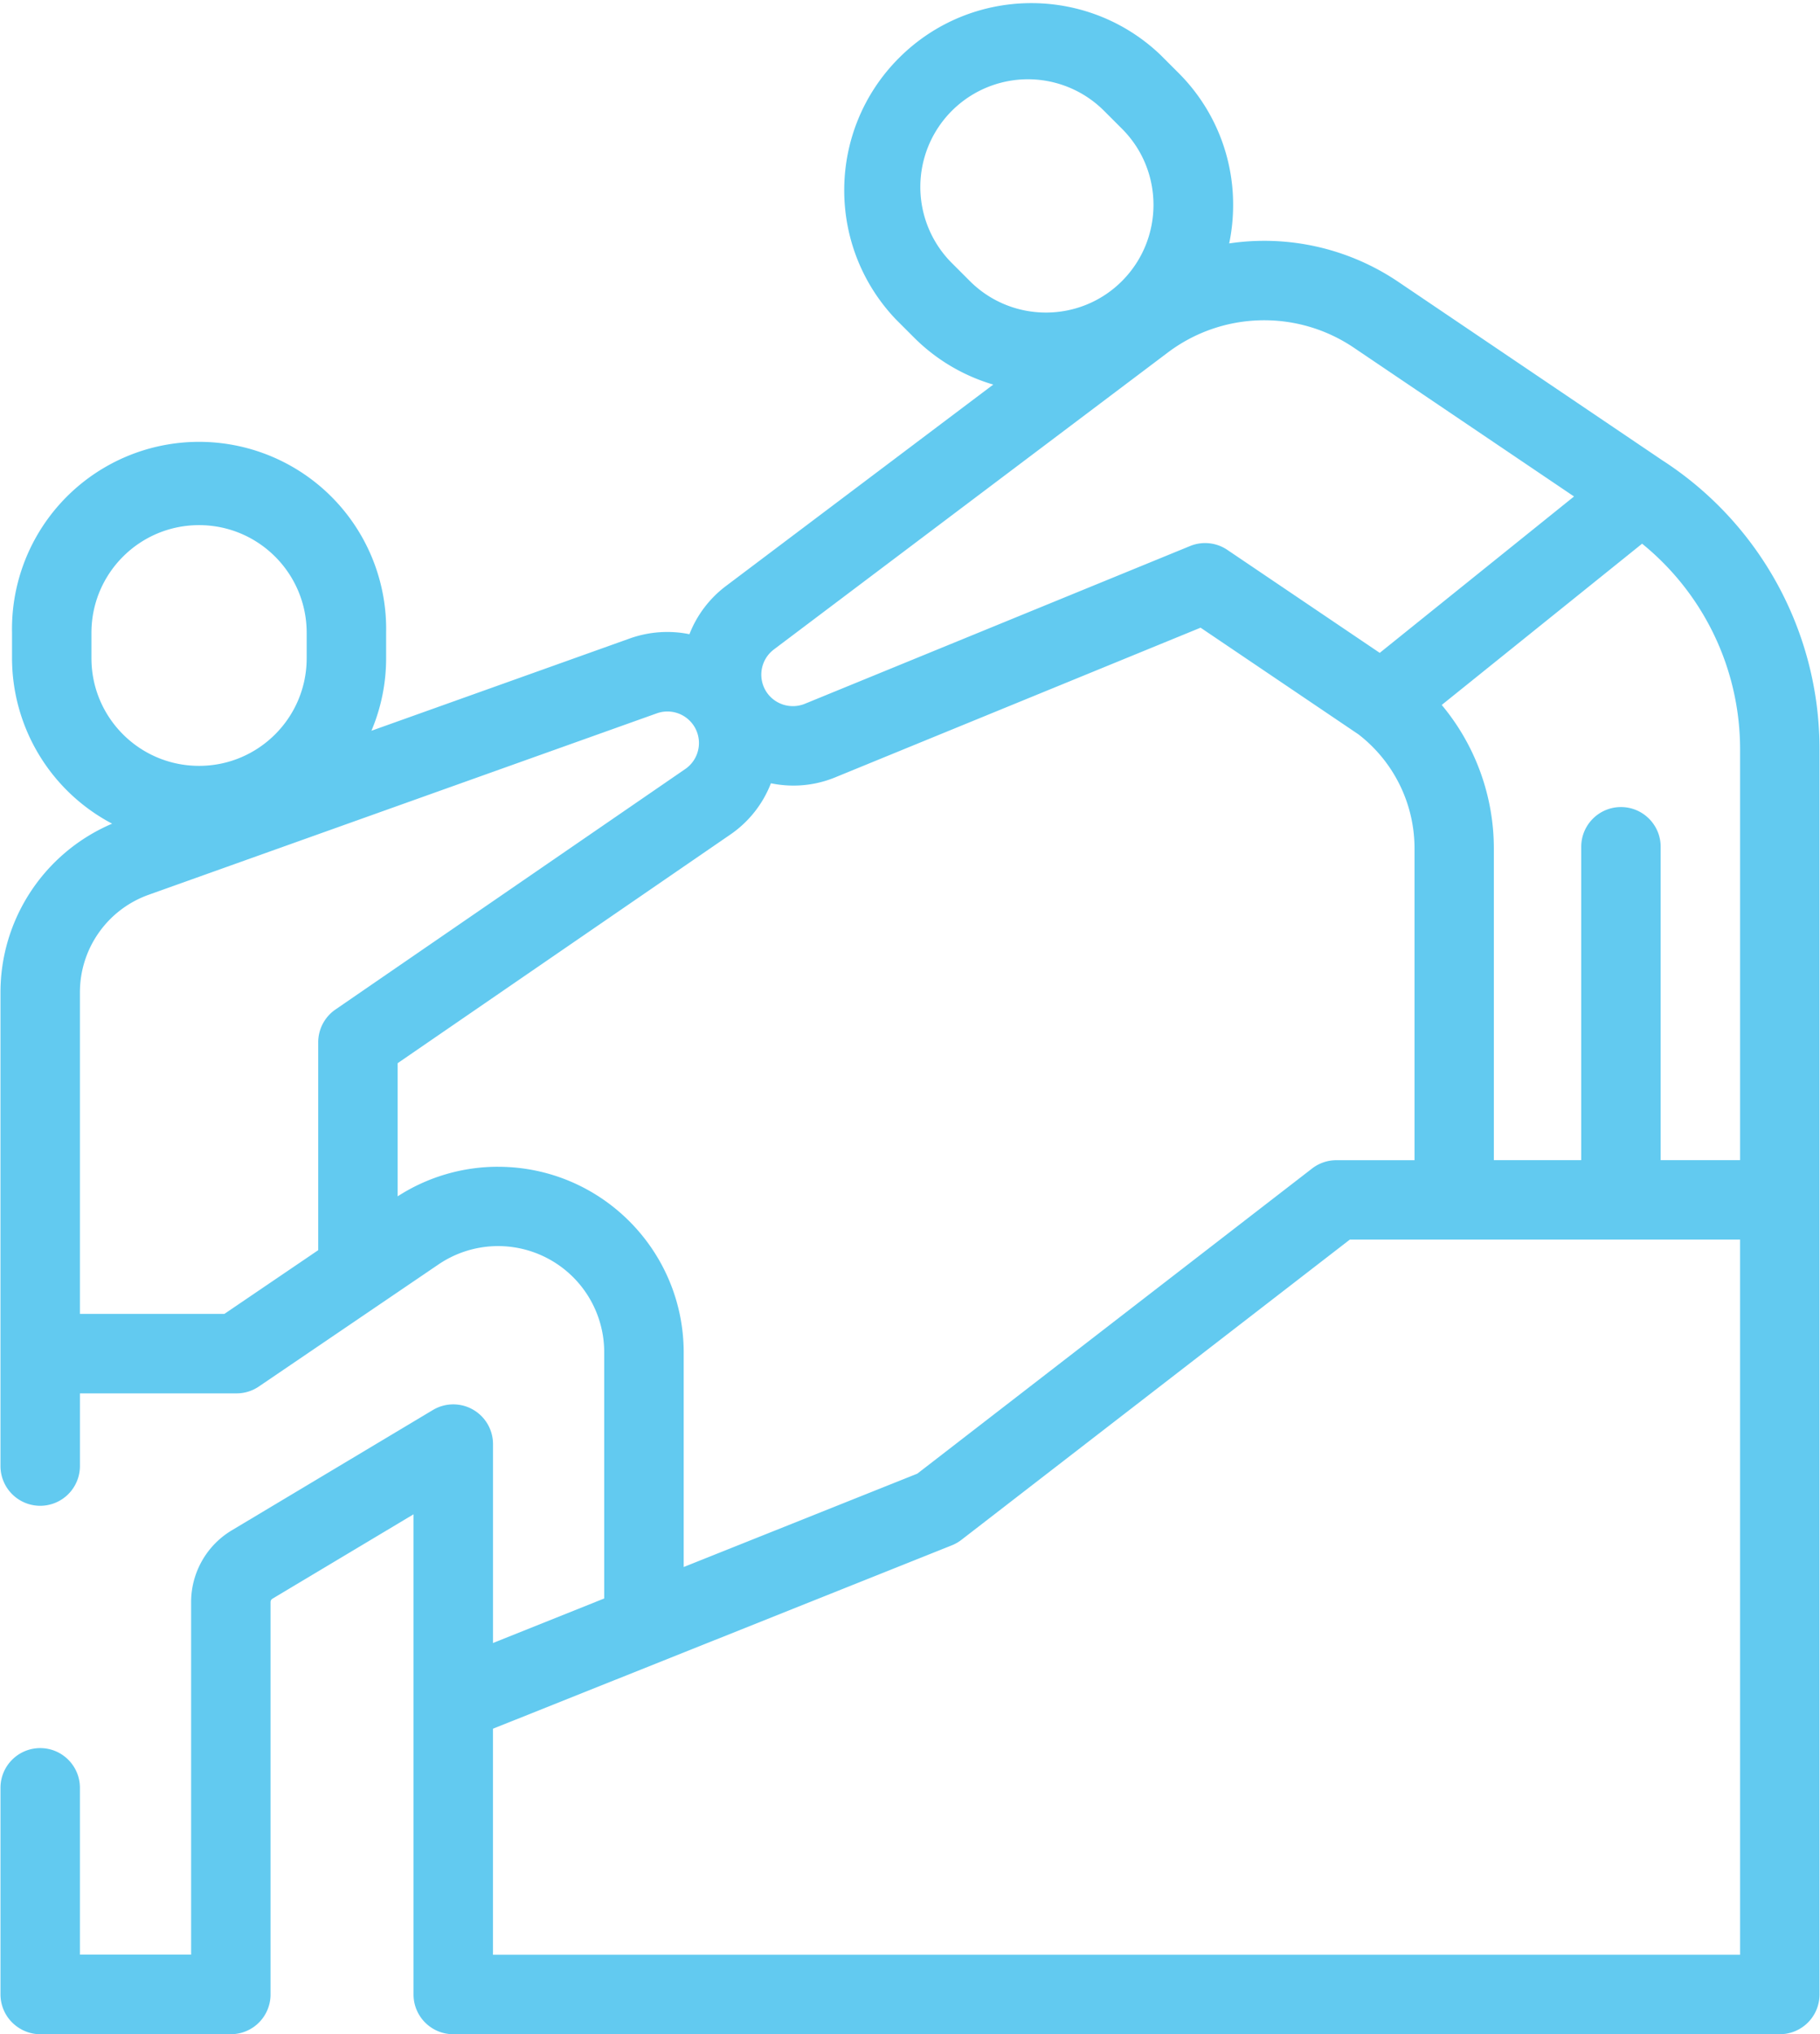 <?xml version="1.0" encoding="utf-8"?>
<svg xmlns="http://www.w3.org/2000/svg" width="179" height="200" viewBox="0 0 178.906 200"><path d="M163.526 45.308h-.005l-26.04-17.595a23.55 23.55 0 0 0-16.635-3.781 18.56 18.56 0 0 0 .387-3.77c.013-4.882-1.927-9.566-5.388-13.008l-1.766-1.766c-7.23-6.892-18.64-6.756-25.705.307s-7.202 18.473-.31 25.705l1.766 1.766a18.3 18.3 0 0 0 7.813 4.645L71.36 57.61a10.88 10.88 0 0 0-3.6 4.744c-1.94-.396-3.95-.254-5.813.4l-25.463 9.093a18.3 18.3 0 0 0 1.445-7.146v-2.5a18.4 18.4 0 0 0-27.7-16.234 18.4 18.4 0 0 0-9.093 16.234v2.5a18.41 18.41 0 0 0 9.845 16.281C4.333 83.812.01 90.328 0 97.548v46.593a3.91 3.91 0 0 0 3.907 3.906 3.91 3.91 0 0 0 3.907-3.906v-7.148H23.22c.783.001 1.547-.234 2.194-.675l17.664-12c3.197-2.172 7.333-2.4 10.75-.59s5.552 5.358 5.55 9.223v24.208l-10.937 4.377v-19.555c0-1.406-.756-2.704-1.98-3.398s-2.725-.676-3.932.046l-19.796 11.84a8.23 8.23 0 0 0-3.984 7.027v34.68H7.813v-16.4c0-2.157-1.75-3.906-3.906-3.906s-3.906 1.75-3.906 3.906v20.3c-.002 1.037.41 2.032 1.142 2.765S2.87 200 3.906 200h18.75c1.036 0 2.03-.412 2.762-1.144s1.144-1.726 1.144-2.762v-38.587c0-.132.07-.255.183-.323l13.88-8.3v47.213c.002 2.156 1.75 3.903 3.906 3.903H175c1.036 0 2.03-.412 2.762-1.144s1.144-1.726 1.144-2.762V73.72c.022-11.466-5.768-22.16-15.38-28.412zm7.568 28.412v40.343h-7.812V83.255c0-2.157-1.75-3.906-3.906-3.906s-3.906 1.75-3.906 3.906v30.807h-8.594V83.374a22.03 22.03 0 0 0-5.127-14.064l19.708-15.854a26.02 26.02 0 0 1 9.637 20.264zM93.586 25.88c-2.684-2.672-3.735-6.574-2.758-10.232s3.835-6.516 7.494-7.494 7.56.074 10.232 2.758l1.766 1.766c4.118 4.136 4.1 10.825-.016 14.952s-10.816 4.134-14.952.016zM76.06 63.857l38.753-29.2c5.372-4.046 12.72-4.235 18.294-.472l21.655 14.628-19.11 15.376-14.988-10.125a3.9 3.9 0 0 0-3.667-.378L79.1 69.2c-1.417.57-3.04.032-3.83-1.274l-.01-.018a3.1 3.1 0 0 1 .801-4.051zM8.947 62.214c0-5.845 4.74-10.584 10.584-10.584s10.584 4.74 10.584 10.584v2.5c0 5.845-4.74 10.584-10.584 10.584S8.947 70.56 8.947 64.714zM7.813 97.548c.007-4.294 2.705-8.122 6.747-9.57l50-17.847a3.1 3.1 0 0 1 2.8 5.471L32.944 99.255c-1.06.73-1.694 1.933-1.694 3.22v20.44l-9.23 6.266H7.813V97.548zm41.127 17.166c-3.504-.003-6.934 1.006-9.877 2.907V104.53L71.8 82.04c1.8-1.238 3.186-2.99 3.974-5.03a11 11 0 0 0 2.209.228 10.77 10.77 0 0 0 4.089-.8l35.96-14.725 15.522 10.485c3.47 2.673 5.508 6.802 5.52 11.182v30.688h-7.684a3.91 3.91 0 0 0-2.389.815l-38.83 30.005-22.975 9.178v-21.1c-.01-10.074-8.174-18.24-18.248-18.25zm122.155 77.474H48.438v-22.225l45.13-18.03a3.9 3.9 0 0 0 .939-.536l38.206-29.523h38.38z" fill="#62caf0"/></svg>
